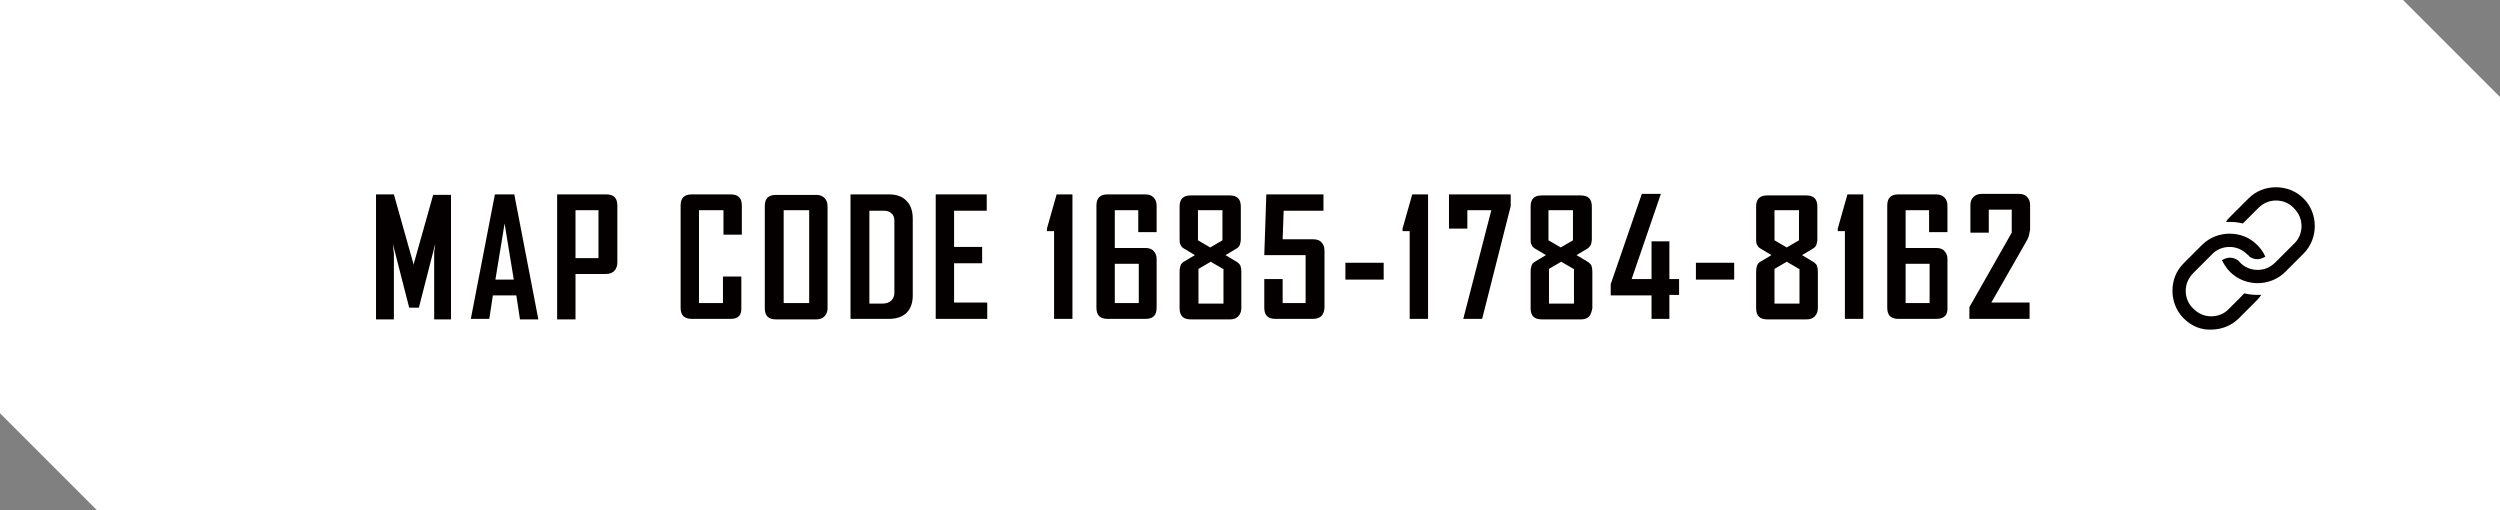 <?xml version="1.0" encoding="utf-8"?>
<!-- Generator: Adobe Illustrator 26.5.0, SVG Export Plug-In . SVG Version: 6.00 Build 0)  -->
<svg version="1.1" id="レイヤー_1" xmlns="http://www.w3.org/2000/svg" xmlns:xlink="http://www.w3.org/1999/xlink" x="0px"
	 y="0px" width="490px" height="100px" viewBox="0 0 490 100" style="enable-background:new 0 0 490 100;" xml:space="preserve">
<rect x="0" y="0" width="490" height="100" fill="#808080" stroke="none"/>
<style type="text/css">
	.st0{fill:#FFFFFF;}
	.st1{fill:#040000;}
	.st2{fill-rule:evenodd;clip-rule:evenodd;fill:#040000;}
</style>
<polygon class="st0" points="471,0 0,0 0,81 19,100 490,100 490,19 "/>
<g>
	<path class="st1" d="M85.1,62.5V50.5c0-0.2,0-0.5,0-0.8s0-0.6,0.1-0.9c0-0.3,0.1-0.7,0.1-1l-3.2,12.5h-1.9l-3.2-12.5
		c0,0.3,0.1,0.7,0.1,1c0,0.3,0.1,0.6,0.1,0.9s0,0.6,0,0.8v12.1h-3.5V38.1h3.5l3.8,13.5c0,0.1,0,0.2,0,0.3c0,0.1,0,0.2,0,0.4
		c0,0.1,0,0.3,0,0.5c0-0.2,0-0.3,0-0.5c0-0.3,0-0.5,0.1-0.6l3.8-13.5h3.5v24.4H85.1z"/>
	<path class="st1" d="M101.9,62.5l-0.7-4.6h-4.6l-0.7,4.6h-3.6v-0.1L97,38.1h3.8l4.7,24.4v0.1H101.9z M98.9,43.8l-1.8,11h3.6
		L98.9,43.8z"/>
	<path class="st1" d="M120.4,53.1c-0.4,0.4-0.9,0.6-1.7,0.6h-5.9v8.9h-3.6V38.1h9.6c1.5,0,2.2,0.7,2.2,2.2v11.1
		C121,52.1,120.8,52.7,120.4,53.1z M117.3,41.2h-4.5v9.4h4.5V41.2z"/>
	<path class="st1" d="M143.2,62.5h-7.6c-1.5,0-2.2-0.7-2.2-2.2v-20c0-1.5,0.7-2.2,2.2-2.2h7.6c1.5,0,2.2,0.7,2.2,2.2V46h-3.6v-4.8
		H137v18.2h4.7v-5.2h3.6v6C145.4,61.8,144.7,62.5,143.2,62.5z"/>
	<path class="st1" d="M161.6,62c-0.4,0.4-0.9,0.6-1.6,0.6h-7.9c-1.5,0-2.2-0.7-2.2-2.2v-20c0-1.5,0.7-2.2,2.2-2.2h7.9
		c0.7,0,1.2,0.2,1.6,0.6c0.4,0.4,0.6,0.9,0.6,1.7v20C162.2,61,162,61.6,161.6,62z M158.6,41.2h-5v18.2h5V41.2z"/>
	<path class="st1" d="M177.7,61.3c-0.8,0.8-2,1.2-3.5,1.2h-7.5V38.1h7.5c1.5,0,2.7,0.4,3.5,1.3c0.8,0.8,1.2,2,1.2,3.4v15.2
		C178.9,59.3,178.5,60.5,177.7,61.3z M175.3,43.3c0-0.7-0.2-1.2-0.6-1.5c-0.4-0.4-0.9-0.5-1.6-0.5h-2.7v18.2h2.6
		c0.7,0,1.3-0.2,1.7-0.6c0.4-0.4,0.6-0.9,0.6-1.5V43.3z"/>
	<path class="st1" d="M183.4,62.5V38.1h10v3.2H187v7.1h5.5v3.2H187v7.7h6.5v3.2H183.4z"/>
	<path class="st1" d="M206.6,62.5V45.3h-1.4v-0.5l1.9-6.7h3.1v24.4H206.6z"/>
	<path class="st1" d="M224.5,62.5h-7.4c-1.5,0-2.2-0.7-2.2-2.2v-20c0-1.5,0.7-2.2,2.2-2.2h7.4c0.7,0,1.2,0.2,1.6,0.6
		c0.4,0.4,0.6,0.9,0.6,1.6v5.2h-3.6v-4.3h-4.6v7.4h6c0.7,0,1.3,0.2,1.6,0.6c0.4,0.4,0.6,0.9,0.6,1.6v9.5
		C226.7,61.8,226,62.5,224.5,62.5z M223.2,51.7h-4.7v7.7h4.7V51.7z"/>
	<path class="st1" d="M242.7,62c-0.4,0.4-0.9,0.6-1.6,0.6h-7.7c-1.5,0-2.2-0.7-2.2-2.2v-7.1c0-0.6,0.1-1,0.2-1.3
		c0.1-0.3,0.4-0.6,0.8-0.8l2-1.2l-2-1.2c-0.4-0.2-0.7-0.5-0.8-0.8c-0.2-0.3-0.2-0.7-0.2-1.2v-6.3c0-1.5,0.7-2.2,2.2-2.2h7.6
		c1.5,0,2.2,0.7,2.2,2.2v6.3c0,0.5-0.1,0.9-0.2,1.2s-0.4,0.6-0.8,0.8l-2,1.2l2,1.2c0.4,0.2,0.7,0.5,0.9,0.8c0.1,0.3,0.2,0.7,0.2,1.3
		v7.1C243.3,61,243.1,61.6,242.7,62z M239.7,52.7l-2.4-1.4l-2.4,1.4v6.8h4.9V52.7z M239.6,41.2h-4.8v5.9l2.4,1.4l2.4-1.4V41.2z"/>
	<path class="st1" d="M257.3,62.5H250c-1.5,0-2.2-0.7-2.2-2.2v-5.6h3.6v4.7h4.5V50h-8.1l0.4-11.9h11.2v3.2h-7.8l-0.2,5.6h6
		c0.7,0,1.3,0.2,1.6,0.6c0.4,0.4,0.6,0.9,0.6,1.6v11.2C259.5,61.8,258.8,62.5,257.3,62.5z"/>
	<path class="st1" d="M263.7,54.8v-3.3h7.5v3.3H263.7z"/>
	<path class="st1" d="M276.3,62.5V45.3h-1.4v-0.5l1.9-6.7h3.1v24.4H276.3z"/>
	<path class="st1" d="M290.5,62.5h-3.7l5.5-21.3h-4.7v3.6H284v-6.7h12.1v2.3L290.5,62.5z"/>
	<path class="st1" d="M311.5,62c-0.4,0.4-0.9,0.6-1.6,0.6h-7.7c-1.5,0-2.2-0.7-2.2-2.2v-7.1c0-0.6,0.1-1,0.2-1.3
		c0.1-0.3,0.4-0.6,0.8-0.8l2-1.2l-2-1.2c-0.4-0.2-0.7-0.5-0.8-0.8c-0.2-0.3-0.2-0.7-0.2-1.2v-6.3c0-1.5,0.7-2.2,2.2-2.2h7.6
		c1.5,0,2.2,0.7,2.2,2.2v6.3c0,0.5-0.1,0.9-0.2,1.2c-0.2,0.3-0.4,0.6-0.8,0.8l-2,1.2l2,1.2c0.4,0.2,0.7,0.5,0.9,0.8
		c0.1,0.3,0.2,0.7,0.2,1.3v7.1C312,61,311.8,61.6,311.5,62z M308.4,52.7l-2.4-1.4l-2.4,1.4v6.8h4.9V52.7z M308.3,41.2h-4.8v5.9
		l2.4,1.4l2.4-1.4V41.2z"/>
	<path class="st1" d="M327.2,57.9v4.6h-3.5v-4.6h-8v-2.2l6.1-17.7h3.7v0.1l-5.7,16.6h3.9v-7.4h3.5v7.4h1.9v3.1H327.2z"/>
	<path class="st1" d="M332.4,54.8v-3.3h7.5v3.3H332.4z"/>
	<path class="st1" d="M355.7,62c-0.4,0.4-0.9,0.6-1.6,0.6h-7.7c-1.5,0-2.2-0.7-2.2-2.2v-7.1c0-0.6,0.1-1,0.2-1.3
		c0.1-0.3,0.4-0.6,0.8-0.8l2-1.2l-2-1.2c-0.4-0.2-0.7-0.5-0.8-0.8c-0.2-0.3-0.2-0.7-0.2-1.2v-6.3c0-1.5,0.7-2.2,2.2-2.2h7.6
		c1.5,0,2.2,0.7,2.2,2.2v6.3c0,0.5-0.1,0.9-0.2,1.2s-0.4,0.6-0.8,0.8l-2,1.2l2,1.2c0.4,0.2,0.7,0.5,0.9,0.8c0.1,0.3,0.2,0.7,0.2,1.3
		v7.1C356.3,61,356.1,61.6,355.7,62z M352.6,52.7l-2.4-1.4l-2.4,1.4v6.8h4.9V52.7z M352.6,41.2h-4.8v5.9l2.4,1.4l2.4-1.4V41.2z"/>
	<path class="st1" d="M361.6,62.5V45.3h-1.4v-0.5l1.9-6.7h3.1v24.4H361.6z"/>
	<path class="st1" d="M379.5,62.5h-7.4c-1.5,0-2.2-0.7-2.2-2.2v-20c0-1.5,0.7-2.2,2.2-2.2h7.4c0.7,0,1.2,0.2,1.6,0.6
		s0.6,0.9,0.6,1.6v5.2h-3.6v-4.3h-4.6v7.4h6c0.7,0,1.3,0.2,1.6,0.6c0.4,0.4,0.6,0.9,0.6,1.6v9.5C381.8,61.8,381,62.5,379.5,62.5z
		 M378.2,51.7h-4.7v7.7h4.7V51.7z"/>
	<path class="st1" d="M397.6,46.4c-0.1,0.3-0.3,0.7-0.6,1.2l-6.7,11.7h7.5v3.2h-11.8v-2.3l8.3-14.6v-4.5h-4.5v4.5h-3.6v-5.4
		c0-0.7,0.2-1.2,0.6-1.6c0.4-0.4,0.9-0.6,1.7-0.6h7.2c0.7,0,1.3,0.2,1.6,0.6c0.4,0.4,0.6,0.9,0.6,1.6V45
		C397.8,45.6,397.7,46,397.6,46.4z"/>
</g>
<g>
	<path class="st2" d="M428,62.4L428,62.4c-1.5-1.5-2.2-3.5-2.2-5.4c0-2,0.7-3.9,2.2-5.4l3.6-3.6c1.5-1.5,3.5-2.2,5.4-2.2
		c2,0,3.9,0.7,5.4,2.2l0,0c0.7,0.7,1.2,1.4,1.6,2.3c-0.5,0.3-1,0.5-1.6,0.5c-0.5,0-1.1-0.2-1.5-0.5c-0.1-0.1-0.2-0.3-0.4-0.4l0,0
		c-1-1-2.2-1.5-3.5-1.5c-1.3,0-2.6,0.5-3.5,1.5l-3.6,3.6c-1,1-1.5,2.2-1.5,3.5c0,1.3,0.5,2.6,1.5,3.5l0,0c1,1,2.2,1.5,3.5,1.5
		c1.3,0,2.6-0.5,3.5-1.5l3-3c0.8,0.2,1.7,0.3,2.5,0.3c0.3,0,0.5,0,0.8,0c-0.2,0.3-0.5,0.7-0.8,1l-3.6,3.6c-1.5,1.5-3.5,2.2-5.4,2.2
		C431.4,64.7,429.5,63.9,428,62.4L428,62.4z M451.5,38.9c-1.5-1.5-3.5-2.2-5.4-2.2c-2,0-3.9,0.7-5.4,2.2l-3.6,3.6
		c-0.3,0.3-0.6,0.6-0.8,1c0.3,0,0.5,0,0.8,0c0.9,0,1.7,0.1,2.5,0.3l3-3c1-1,2.2-1.5,3.5-1.5c1.3,0,2.6,0.5,3.5,1.5l0,0
		c1,1,1.5,2.2,1.5,3.5c0,1.3-0.5,2.6-1.5,3.5l-3.6,3.6c-1,1-2.2,1.5-3.5,1.5c-1.3,0-2.6-0.5-3.5-1.5v0c-0.1-0.1-0.2-0.3-0.4-0.4
		c-0.4-0.3-1-0.5-1.5-0.5c-0.6,0-1.1,0.2-1.6,0.5c0.4,0.8,0.9,1.6,1.6,2.3l0,0c1.5,1.5,3.5,2.2,5.4,2.2s3.9-0.7,5.4-2.2l3.6-3.6
		c1.5-1.5,2.2-3.5,2.2-5.4C453.7,42.4,453,40.4,451.5,38.9L451.5,38.9z"/>
</g>
</svg>
